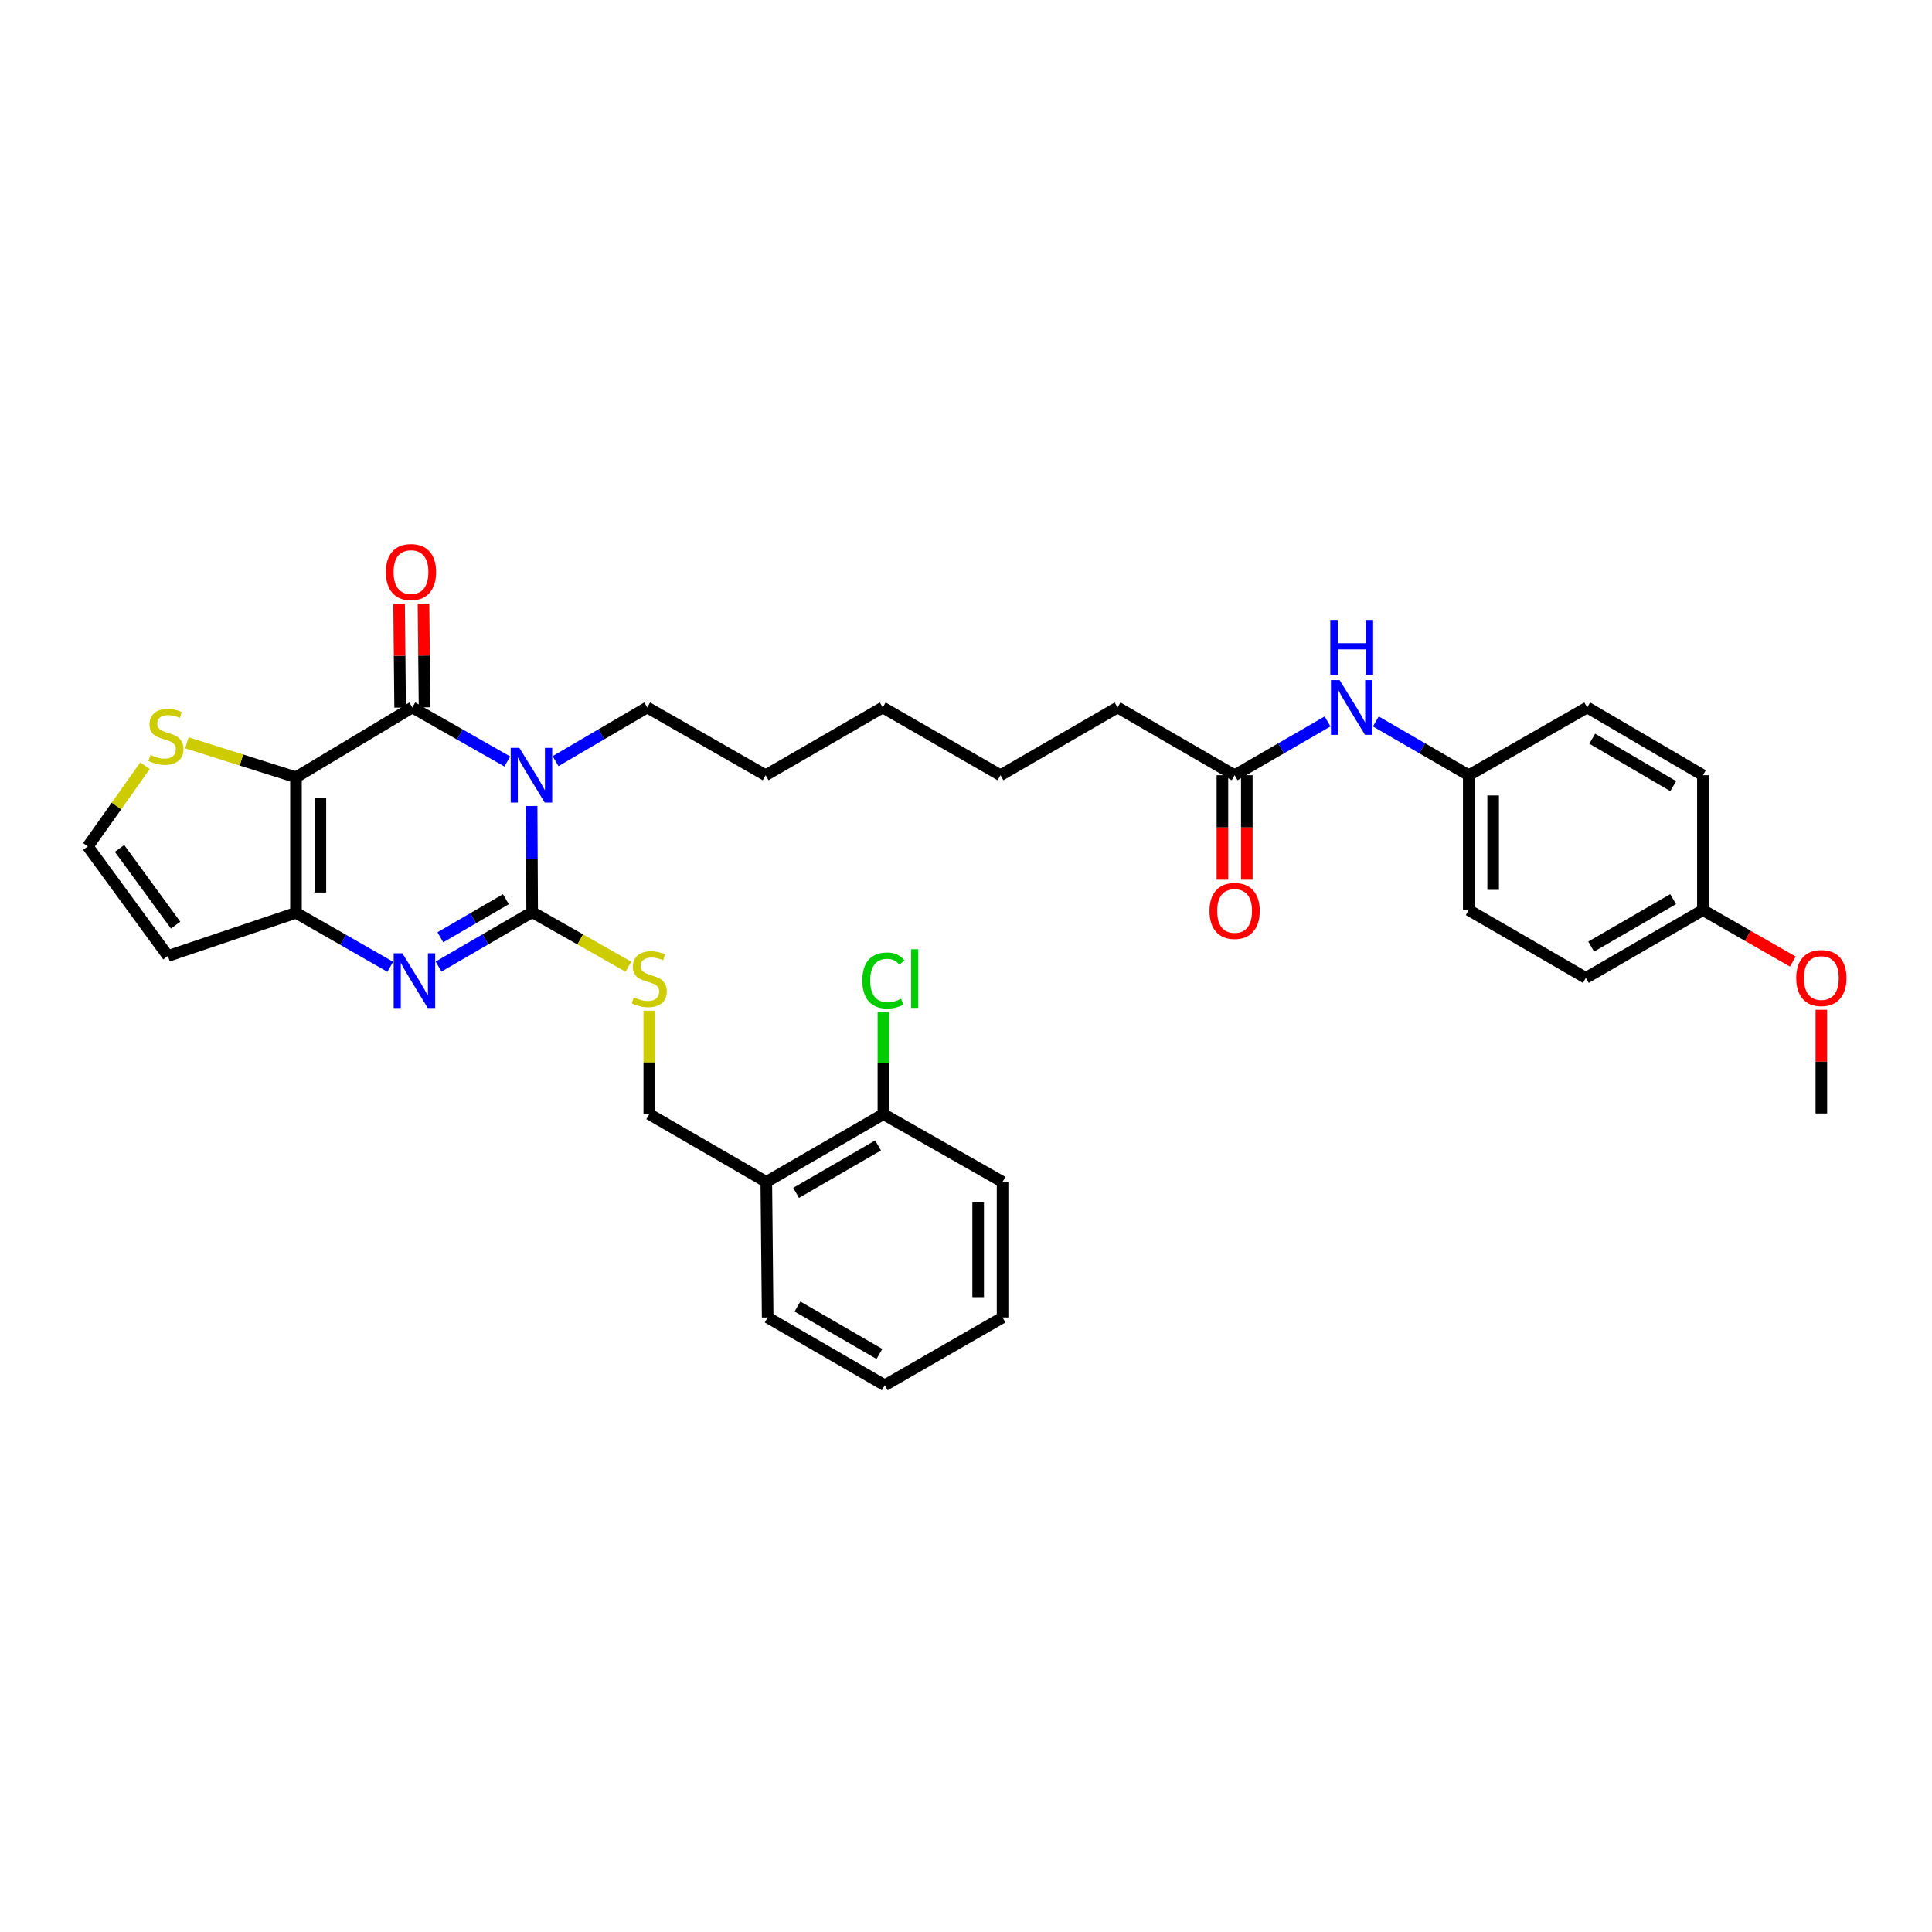 <?xml version='1.0' encoding='iso-8859-1'?>
<svg version='1.1' baseProfile='full'
              xmlns='http://www.w3.org/2000/svg'
                      xmlns:rdkit='http://www.rdkit.org/xml'
                      xmlns:xlink='http://www.w3.org/1999/xlink'
                  xml:space='preserve'
width='1000px' height='1000px' viewBox='0 0 1000 1000'>
<!-- END OF HEADER -->
<rect style='opacity:1.0;fill:#FFFFFF;stroke:none' width='1000' height='1000' x='0' y='0'> </rect>
<path class='bond-0' d='M 275.165,417.189 L 275.306,444.66' style='fill:none;fill-rule:evenodd;stroke:#0000FF;stroke-width:6px;stroke-linecap:butt;stroke-linejoin:miter;stroke-opacity:1' />
<path class='bond-0' d='M 275.306,444.66 L 275.448,472.131' style='fill:none;fill-rule:evenodd;stroke:#000000;stroke-width:6px;stroke-linecap:butt;stroke-linejoin:miter;stroke-opacity:1' />
<path class='bond-2' d='M 262.569,394.139 L 237.997,380.162' style='fill:none;fill-rule:evenodd;stroke:#0000FF;stroke-width:6px;stroke-linecap:butt;stroke-linejoin:miter;stroke-opacity:1' />
<path class='bond-2' d='M 237.997,380.162 L 213.424,366.185' style='fill:none;fill-rule:evenodd;stroke:#000000;stroke-width:6px;stroke-linecap:butt;stroke-linejoin:miter;stroke-opacity:1' />
<path class='bond-16' d='M 287.558,393.954 L 311.276,380.069' style='fill:none;fill-rule:evenodd;stroke:#0000FF;stroke-width:6px;stroke-linecap:butt;stroke-linejoin:miter;stroke-opacity:1' />
<path class='bond-16' d='M 311.276,380.069 L 334.994,366.185' style='fill:none;fill-rule:evenodd;stroke:#000000;stroke-width:6px;stroke-linecap:butt;stroke-linejoin:miter;stroke-opacity:1' />
<path class='bond-3' d='M 275.448,472.131 L 251.228,486.212' style='fill:none;fill-rule:evenodd;stroke:#000000;stroke-width:6px;stroke-linecap:butt;stroke-linejoin:miter;stroke-opacity:1' />
<path class='bond-3' d='M 251.228,486.212 L 227.007,500.292' style='fill:none;fill-rule:evenodd;stroke:#0000FF;stroke-width:6px;stroke-linecap:butt;stroke-linejoin:miter;stroke-opacity:1' />
<path class='bond-3' d='M 261.832,465.433 L 244.878,475.29' style='fill:none;fill-rule:evenodd;stroke:#000000;stroke-width:6px;stroke-linecap:butt;stroke-linejoin:miter;stroke-opacity:1' />
<path class='bond-3' d='M 244.878,475.29 L 227.924,485.146' style='fill:none;fill-rule:evenodd;stroke:#0000FF;stroke-width:6px;stroke-linecap:butt;stroke-linejoin:miter;stroke-opacity:1' />
<path class='bond-6' d='M 275.448,472.131 L 300.343,486.25' style='fill:none;fill-rule:evenodd;stroke:#000000;stroke-width:6px;stroke-linecap:butt;stroke-linejoin:miter;stroke-opacity:1' />
<path class='bond-6' d='M 300.343,486.25 L 325.239,500.37' style='fill:none;fill-rule:evenodd;stroke:#CCCC00;stroke-width:6px;stroke-linecap:butt;stroke-linejoin:miter;stroke-opacity:1' />
<path class='bond-1' d='M 153.197,402.31 L 213.424,366.185' style='fill:none;fill-rule:evenodd;stroke:#000000;stroke-width:6px;stroke-linecap:butt;stroke-linejoin:miter;stroke-opacity:1' />
<path class='bond-4' d='M 153.197,402.31 L 153.197,472.482' style='fill:none;fill-rule:evenodd;stroke:#000000;stroke-width:6px;stroke-linecap:butt;stroke-linejoin:miter;stroke-opacity:1' />
<path class='bond-4' d='M 165.831,412.835 L 165.831,461.956' style='fill:none;fill-rule:evenodd;stroke:#000000;stroke-width:6px;stroke-linecap:butt;stroke-linejoin:miter;stroke-opacity:1' />
<path class='bond-5' d='M 153.197,402.31 L 124.959,393.395' style='fill:none;fill-rule:evenodd;stroke:#000000;stroke-width:6px;stroke-linecap:butt;stroke-linejoin:miter;stroke-opacity:1' />
<path class='bond-5' d='M 124.959,393.395 L 96.72,384.481' style='fill:none;fill-rule:evenodd;stroke:#CCCC00;stroke-width:6px;stroke-linecap:butt;stroke-linejoin:miter;stroke-opacity:1' />
<path class='bond-9' d='M 219.741,366.122 L 219.472,339.293' style='fill:none;fill-rule:evenodd;stroke:#000000;stroke-width:6px;stroke-linecap:butt;stroke-linejoin:miter;stroke-opacity:1' />
<path class='bond-9' d='M 219.472,339.293 L 219.204,312.464' style='fill:none;fill-rule:evenodd;stroke:#FF0000;stroke-width:6px;stroke-linecap:butt;stroke-linejoin:miter;stroke-opacity:1' />
<path class='bond-9' d='M 207.108,366.248 L 206.839,339.419' style='fill:none;fill-rule:evenodd;stroke:#000000;stroke-width:6px;stroke-linecap:butt;stroke-linejoin:miter;stroke-opacity:1' />
<path class='bond-9' d='M 206.839,339.419 L 206.571,312.59' style='fill:none;fill-rule:evenodd;stroke:#FF0000;stroke-width:6px;stroke-linecap:butt;stroke-linejoin:miter;stroke-opacity:1' />
<path class='bond-34' d='M 201.999,500.405 L 177.598,486.443' style='fill:none;fill-rule:evenodd;stroke:#0000FF;stroke-width:6px;stroke-linecap:butt;stroke-linejoin:miter;stroke-opacity:1' />
<path class='bond-34' d='M 177.598,486.443 L 153.197,472.482' style='fill:none;fill-rule:evenodd;stroke:#000000;stroke-width:6px;stroke-linecap:butt;stroke-linejoin:miter;stroke-opacity:1' />
<path class='bond-7' d='M 153.197,472.482 L 86.921,494.815' style='fill:none;fill-rule:evenodd;stroke:#000000;stroke-width:6px;stroke-linecap:butt;stroke-linejoin:miter;stroke-opacity:1' />
<path class='bond-8' d='M 75.047,396.339 L 60.251,417.222' style='fill:none;fill-rule:evenodd;stroke:#CCCC00;stroke-width:6px;stroke-linecap:butt;stroke-linejoin:miter;stroke-opacity:1' />
<path class='bond-8' d='M 60.251,417.222 L 45.455,438.105' style='fill:none;fill-rule:evenodd;stroke:#000000;stroke-width:6px;stroke-linecap:butt;stroke-linejoin:miter;stroke-opacity:1' />
<path class='bond-13' d='M 336.061,523.142 L 336.061,549.911' style='fill:none;fill-rule:evenodd;stroke:#CCCC00;stroke-width:6px;stroke-linecap:butt;stroke-linejoin:miter;stroke-opacity:1' />
<path class='bond-13' d='M 336.061,549.911 L 336.061,576.68' style='fill:none;fill-rule:evenodd;stroke:#000000;stroke-width:6px;stroke-linecap:butt;stroke-linejoin:miter;stroke-opacity:1' />
<path class='bond-35' d='M 86.921,494.815 L 45.455,438.105' style='fill:none;fill-rule:evenodd;stroke:#000000;stroke-width:6px;stroke-linecap:butt;stroke-linejoin:miter;stroke-opacity:1' />
<path class='bond-35' d='M 90.899,478.852 L 61.873,439.154' style='fill:none;fill-rule:evenodd;stroke:#000000;stroke-width:6px;stroke-linecap:butt;stroke-linejoin:miter;stroke-opacity:1' />
<path class='bond-10' d='M 396.638,611.759 L 336.061,576.68' style='fill:none;fill-rule:evenodd;stroke:#000000;stroke-width:6px;stroke-linecap:butt;stroke-linejoin:miter;stroke-opacity:1' />
<path class='bond-14' d='M 396.638,611.759 L 457.244,576.68' style='fill:none;fill-rule:evenodd;stroke:#000000;stroke-width:6px;stroke-linecap:butt;stroke-linejoin:miter;stroke-opacity:1' />
<path class='bond-14' d='M 412.058,617.431 L 454.482,592.876' style='fill:none;fill-rule:evenodd;stroke:#000000;stroke-width:6px;stroke-linecap:butt;stroke-linejoin:miter;stroke-opacity:1' />
<path class='bond-26' d='M 396.638,611.759 L 397.34,681.924' style='fill:none;fill-rule:evenodd;stroke:#000000;stroke-width:6px;stroke-linecap:butt;stroke-linejoin:miter;stroke-opacity:1' />
<path class='bond-11' d='M 639.033,401.257 L 578.435,366.185' style='fill:none;fill-rule:evenodd;stroke:#000000;stroke-width:6px;stroke-linecap:butt;stroke-linejoin:miter;stroke-opacity:1' />
<path class='bond-12' d='M 639.033,401.257 L 663.091,387.335' style='fill:none;fill-rule:evenodd;stroke:#000000;stroke-width:6px;stroke-linecap:butt;stroke-linejoin:miter;stroke-opacity:1' />
<path class='bond-12' d='M 663.091,387.335 L 687.149,373.413' style='fill:none;fill-rule:evenodd;stroke:#0000FF;stroke-width:6px;stroke-linecap:butt;stroke-linejoin:miter;stroke-opacity:1' />
<path class='bond-15' d='M 632.717,401.257 L 632.717,428.299' style='fill:none;fill-rule:evenodd;stroke:#000000;stroke-width:6px;stroke-linecap:butt;stroke-linejoin:miter;stroke-opacity:1' />
<path class='bond-15' d='M 632.717,428.299 L 632.717,455.341' style='fill:none;fill-rule:evenodd;stroke:#FF0000;stroke-width:6px;stroke-linecap:butt;stroke-linejoin:miter;stroke-opacity:1' />
<path class='bond-15' d='M 645.35,401.257 L 645.35,428.299' style='fill:none;fill-rule:evenodd;stroke:#000000;stroke-width:6px;stroke-linecap:butt;stroke-linejoin:miter;stroke-opacity:1' />
<path class='bond-15' d='M 645.35,428.299 L 645.35,455.341' style='fill:none;fill-rule:evenodd;stroke:#FF0000;stroke-width:6px;stroke-linecap:butt;stroke-linejoin:miter;stroke-opacity:1' />
<path class='bond-17' d='M 712.129,373.416 L 736.173,387.336' style='fill:none;fill-rule:evenodd;stroke:#0000FF;stroke-width:6px;stroke-linecap:butt;stroke-linejoin:miter;stroke-opacity:1' />
<path class='bond-17' d='M 736.173,387.336 L 760.217,401.257' style='fill:none;fill-rule:evenodd;stroke:#000000;stroke-width:6px;stroke-linecap:butt;stroke-linejoin:miter;stroke-opacity:1' />
<path class='bond-18' d='M 457.244,576.68 L 457.244,550.241' style='fill:none;fill-rule:evenodd;stroke:#000000;stroke-width:6px;stroke-linecap:butt;stroke-linejoin:miter;stroke-opacity:1' />
<path class='bond-18' d='M 457.244,550.241 L 457.244,523.802' style='fill:none;fill-rule:evenodd;stroke:#00CC00;stroke-width:6px;stroke-linecap:butt;stroke-linejoin:miter;stroke-opacity:1' />
<path class='bond-27' d='M 457.244,576.68 L 518.924,611.759' style='fill:none;fill-rule:evenodd;stroke:#000000;stroke-width:6px;stroke-linecap:butt;stroke-linejoin:miter;stroke-opacity:1' />
<path class='bond-29' d='M 334.994,366.185 L 396.287,401.257' style='fill:none;fill-rule:evenodd;stroke:#000000;stroke-width:6px;stroke-linecap:butt;stroke-linejoin:miter;stroke-opacity:1' />
<path class='bond-20' d='M 760.217,401.257 L 821.532,366.185' style='fill:none;fill-rule:evenodd;stroke:#000000;stroke-width:6px;stroke-linecap:butt;stroke-linejoin:miter;stroke-opacity:1' />
<path class='bond-21' d='M 760.217,401.257 L 760.217,471.064' style='fill:none;fill-rule:evenodd;stroke:#000000;stroke-width:6px;stroke-linecap:butt;stroke-linejoin:miter;stroke-opacity:1' />
<path class='bond-21' d='M 772.851,411.728 L 772.851,460.593' style='fill:none;fill-rule:evenodd;stroke:#000000;stroke-width:6px;stroke-linecap:butt;stroke-linejoin:miter;stroke-opacity:1' />
<path class='bond-19' d='M 881.422,471.064 L 820.83,506.157' style='fill:none;fill-rule:evenodd;stroke:#000000;stroke-width:6px;stroke-linecap:butt;stroke-linejoin:miter;stroke-opacity:1' />
<path class='bond-19' d='M 866.001,465.396 L 823.587,489.961' style='fill:none;fill-rule:evenodd;stroke:#000000;stroke-width:6px;stroke-linecap:butt;stroke-linejoin:miter;stroke-opacity:1' />
<path class='bond-24' d='M 881.422,471.064 L 904.692,484.384' style='fill:none;fill-rule:evenodd;stroke:#000000;stroke-width:6px;stroke-linecap:butt;stroke-linejoin:miter;stroke-opacity:1' />
<path class='bond-24' d='M 904.692,484.384 L 927.963,497.705' style='fill:none;fill-rule:evenodd;stroke:#FF0000;stroke-width:6px;stroke-linecap:butt;stroke-linejoin:miter;stroke-opacity:1' />
<path class='bond-37' d='M 881.422,471.064 L 881.422,401.257' style='fill:none;fill-rule:evenodd;stroke:#000000;stroke-width:6px;stroke-linecap:butt;stroke-linejoin:miter;stroke-opacity:1' />
<path class='bond-22' d='M 821.532,366.185 L 881.422,401.257' style='fill:none;fill-rule:evenodd;stroke:#000000;stroke-width:6px;stroke-linecap:butt;stroke-linejoin:miter;stroke-opacity:1' />
<path class='bond-22' d='M 824.131,382.347 L 866.054,406.898' style='fill:none;fill-rule:evenodd;stroke:#000000;stroke-width:6px;stroke-linecap:butt;stroke-linejoin:miter;stroke-opacity:1' />
<path class='bond-23' d='M 760.217,471.064 L 820.83,506.157' style='fill:none;fill-rule:evenodd;stroke:#000000;stroke-width:6px;stroke-linecap:butt;stroke-linejoin:miter;stroke-opacity:1' />
<path class='bond-28' d='M 942.729,522.671 L 942.729,549.5' style='fill:none;fill-rule:evenodd;stroke:#FF0000;stroke-width:6px;stroke-linecap:butt;stroke-linejoin:miter;stroke-opacity:1' />
<path class='bond-28' d='M 942.729,549.5 L 942.729,576.329' style='fill:none;fill-rule:evenodd;stroke:#000000;stroke-width:6px;stroke-linecap:butt;stroke-linejoin:miter;stroke-opacity:1' />
<path class='bond-25' d='M 578.435,366.185 L 517.843,401.257' style='fill:none;fill-rule:evenodd;stroke:#000000;stroke-width:6px;stroke-linecap:butt;stroke-linejoin:miter;stroke-opacity:1' />
<path class='bond-32' d='M 397.34,681.924 L 457.946,717.004' style='fill:none;fill-rule:evenodd;stroke:#000000;stroke-width:6px;stroke-linecap:butt;stroke-linejoin:miter;stroke-opacity:1' />
<path class='bond-32' d='M 412.76,676.252 L 455.184,700.808' style='fill:none;fill-rule:evenodd;stroke:#000000;stroke-width:6px;stroke-linecap:butt;stroke-linejoin:miter;stroke-opacity:1' />
<path class='bond-36' d='M 518.924,611.759 L 518.924,681.924' style='fill:none;fill-rule:evenodd;stroke:#000000;stroke-width:6px;stroke-linecap:butt;stroke-linejoin:miter;stroke-opacity:1' />
<path class='bond-36' d='M 506.29,622.284 L 506.29,671.4' style='fill:none;fill-rule:evenodd;stroke:#000000;stroke-width:6px;stroke-linecap:butt;stroke-linejoin:miter;stroke-opacity:1' />
<path class='bond-31' d='M 396.287,401.257 L 456.9,366.185' style='fill:none;fill-rule:evenodd;stroke:#000000;stroke-width:6px;stroke-linecap:butt;stroke-linejoin:miter;stroke-opacity:1' />
<path class='bond-30' d='M 517.843,401.257 L 456.9,366.185' style='fill:none;fill-rule:evenodd;stroke:#000000;stroke-width:6px;stroke-linecap:butt;stroke-linejoin:miter;stroke-opacity:1' />
<path class='bond-33' d='M 457.946,717.004 L 518.924,681.924' style='fill:none;fill-rule:evenodd;stroke:#000000;stroke-width:6px;stroke-linecap:butt;stroke-linejoin:miter;stroke-opacity:1' />
<path  class='atom-0' d='M 268.823 387.097
L 278.103 402.097
Q 279.023 403.577, 280.503 406.257
Q 281.983 408.937, 282.063 409.097
L 282.063 387.097
L 285.823 387.097
L 285.823 415.417
L 281.943 415.417
L 271.983 399.017
Q 270.823 397.097, 269.583 394.897
Q 268.383 392.697, 268.023 392.017
L 268.023 415.417
L 264.343 415.417
L 264.343 387.097
L 268.823 387.097
' fill='#0000FF'/>
<path  class='atom-4' d='M 208.245 493.401
L 217.525 508.401
Q 218.445 509.881, 219.925 512.561
Q 221.405 515.241, 221.485 515.401
L 221.485 493.401
L 225.245 493.401
L 225.245 521.721
L 221.365 521.721
L 211.405 505.321
Q 210.245 503.401, 209.005 501.201
Q 207.805 499.001, 207.445 498.321
L 207.445 521.721
L 203.765 521.721
L 203.765 493.401
L 208.245 493.401
' fill='#0000FF'/>
<path  class='atom-6' d='M 77.875 390.777
Q 78.195 390.897, 79.515 391.457
Q 80.835 392.017, 82.275 392.377
Q 83.755 392.697, 85.195 392.697
Q 87.875 392.697, 89.435 391.417
Q 90.995 390.097, 90.995 387.817
Q 90.995 386.257, 90.195 385.297
Q 89.435 384.337, 88.235 383.817
Q 87.035 383.297, 85.035 382.697
Q 82.515 381.937, 80.995 381.217
Q 79.515 380.497, 78.435 378.977
Q 77.395 377.457, 77.395 374.897
Q 77.395 371.337, 79.795 369.137
Q 82.235 366.937, 87.035 366.937
Q 90.315 366.937, 94.035 368.497
L 93.115 371.577
Q 89.715 370.177, 87.155 370.177
Q 84.395 370.177, 82.875 371.337
Q 81.355 372.457, 81.395 374.417
Q 81.395 375.937, 82.155 376.857
Q 82.955 377.777, 84.075 378.297
Q 85.235 378.817, 87.155 379.417
Q 89.715 380.217, 91.235 381.017
Q 92.755 381.817, 93.835 383.457
Q 94.955 385.057, 94.955 387.817
Q 94.955 391.737, 92.315 393.857
Q 89.715 395.937, 85.355 395.937
Q 82.835 395.937, 80.915 395.377
Q 79.035 394.857, 76.795 393.937
L 77.875 390.777
' fill='#CCCC00'/>
<path  class='atom-7' d='M 328.061 516.228
Q 328.381 516.348, 329.701 516.908
Q 331.021 517.468, 332.461 517.828
Q 333.941 518.148, 335.381 518.148
Q 338.061 518.148, 339.621 516.868
Q 341.181 515.548, 341.181 513.268
Q 341.181 511.708, 340.381 510.748
Q 339.621 509.788, 338.421 509.268
Q 337.221 508.748, 335.221 508.148
Q 332.701 507.388, 331.181 506.668
Q 329.701 505.948, 328.621 504.428
Q 327.581 502.908, 327.581 500.348
Q 327.581 496.788, 329.981 494.588
Q 332.421 492.388, 337.221 492.388
Q 340.501 492.388, 344.221 493.948
L 343.301 497.028
Q 339.901 495.628, 337.341 495.628
Q 334.581 495.628, 333.061 496.788
Q 331.541 497.908, 331.581 499.868
Q 331.581 501.388, 332.341 502.308
Q 333.141 503.228, 334.261 503.748
Q 335.421 504.268, 337.341 504.868
Q 339.901 505.668, 341.421 506.468
Q 342.941 507.268, 344.021 508.908
Q 345.141 510.508, 345.141 513.268
Q 345.141 517.188, 342.501 519.308
Q 339.901 521.388, 335.541 521.388
Q 333.021 521.388, 331.101 520.828
Q 329.221 520.308, 326.981 519.388
L 328.061 516.228
' fill='#CCCC00'/>
<path  class='atom-10' d='M 199.722 296.093
Q 199.722 289.293, 203.082 285.493
Q 206.442 281.693, 212.722 281.693
Q 219.002 281.693, 222.362 285.493
Q 225.722 289.293, 225.722 296.093
Q 225.722 302.973, 222.322 306.893
Q 218.922 310.773, 212.722 310.773
Q 206.482 310.773, 203.082 306.893
Q 199.722 303.013, 199.722 296.093
M 212.722 307.573
Q 217.042 307.573, 219.362 304.693
Q 221.722 301.773, 221.722 296.093
Q 221.722 290.533, 219.362 287.733
Q 217.042 284.893, 212.722 284.893
Q 208.402 284.893, 206.042 287.693
Q 203.722 290.493, 203.722 296.093
Q 203.722 301.813, 206.042 304.693
Q 208.402 307.573, 212.722 307.573
' fill='#FF0000'/>
<path  class='atom-13' d='M 693.379 352.025
L 702.659 367.025
Q 703.579 368.505, 705.059 371.185
Q 706.539 373.865, 706.619 374.025
L 706.619 352.025
L 710.379 352.025
L 710.379 380.345
L 706.499 380.345
L 696.539 363.945
Q 695.379 362.025, 694.139 359.825
Q 692.939 357.625, 692.579 356.945
L 692.579 380.345
L 688.899 380.345
L 688.899 352.025
L 693.379 352.025
' fill='#0000FF'/>
<path  class='atom-13' d='M 688.559 320.873
L 692.399 320.873
L 692.399 332.913
L 706.879 332.913
L 706.879 320.873
L 710.719 320.873
L 710.719 349.193
L 706.879 349.193
L 706.879 336.113
L 692.399 336.113
L 692.399 349.193
L 688.559 349.193
L 688.559 320.873
' fill='#0000FF'/>
<path  class='atom-16' d='M 626.033 471.495
Q 626.033 464.695, 629.393 460.895
Q 632.753 457.095, 639.033 457.095
Q 645.313 457.095, 648.673 460.895
Q 652.033 464.695, 652.033 471.495
Q 652.033 478.375, 648.633 482.295
Q 645.233 486.175, 639.033 486.175
Q 632.793 486.175, 629.393 482.295
Q 626.033 478.415, 626.033 471.495
M 639.033 482.975
Q 643.353 482.975, 645.673 480.095
Q 648.033 477.175, 648.033 471.495
Q 648.033 465.935, 645.673 463.135
Q 643.353 460.295, 639.033 460.295
Q 634.713 460.295, 632.353 463.095
Q 630.033 465.895, 630.033 471.495
Q 630.033 477.215, 632.353 480.095
Q 634.713 482.975, 639.033 482.975
' fill='#FF0000'/>
<path  class='atom-19' d='M 446.324 507.488
Q 446.324 500.448, 449.604 496.768
Q 452.924 493.048, 459.204 493.048
Q 465.044 493.048, 468.164 497.168
L 465.524 499.328
Q 463.244 496.328, 459.204 496.328
Q 454.924 496.328, 452.644 499.208
Q 450.404 502.048, 450.404 507.488
Q 450.404 513.088, 452.724 515.968
Q 455.084 518.848, 459.644 518.848
Q 462.764 518.848, 466.404 516.968
L 467.524 519.968
Q 466.044 520.928, 463.804 521.488
Q 461.564 522.048, 459.084 522.048
Q 452.924 522.048, 449.604 518.288
Q 446.324 514.528, 446.324 507.488
' fill='#00CC00'/>
<path  class='atom-19' d='M 471.604 491.328
L 475.284 491.328
L 475.284 521.688
L 471.604 521.688
L 471.604 491.328
' fill='#00CC00'/>
<path  class='atom-25' d='M 929.729 506.237
Q 929.729 499.437, 933.089 495.637
Q 936.449 491.837, 942.729 491.837
Q 949.009 491.837, 952.369 495.637
Q 955.729 499.437, 955.729 506.237
Q 955.729 513.117, 952.329 517.037
Q 948.929 520.917, 942.729 520.917
Q 936.489 520.917, 933.089 517.037
Q 929.729 513.157, 929.729 506.237
M 942.729 517.717
Q 947.049 517.717, 949.369 514.837
Q 951.729 511.917, 951.729 506.237
Q 951.729 500.677, 949.369 497.877
Q 947.049 495.037, 942.729 495.037
Q 938.409 495.037, 936.049 497.837
Q 933.729 500.637, 933.729 506.237
Q 933.729 511.957, 936.049 514.837
Q 938.409 517.717, 942.729 517.717
' fill='#FF0000'/>
</svg>
